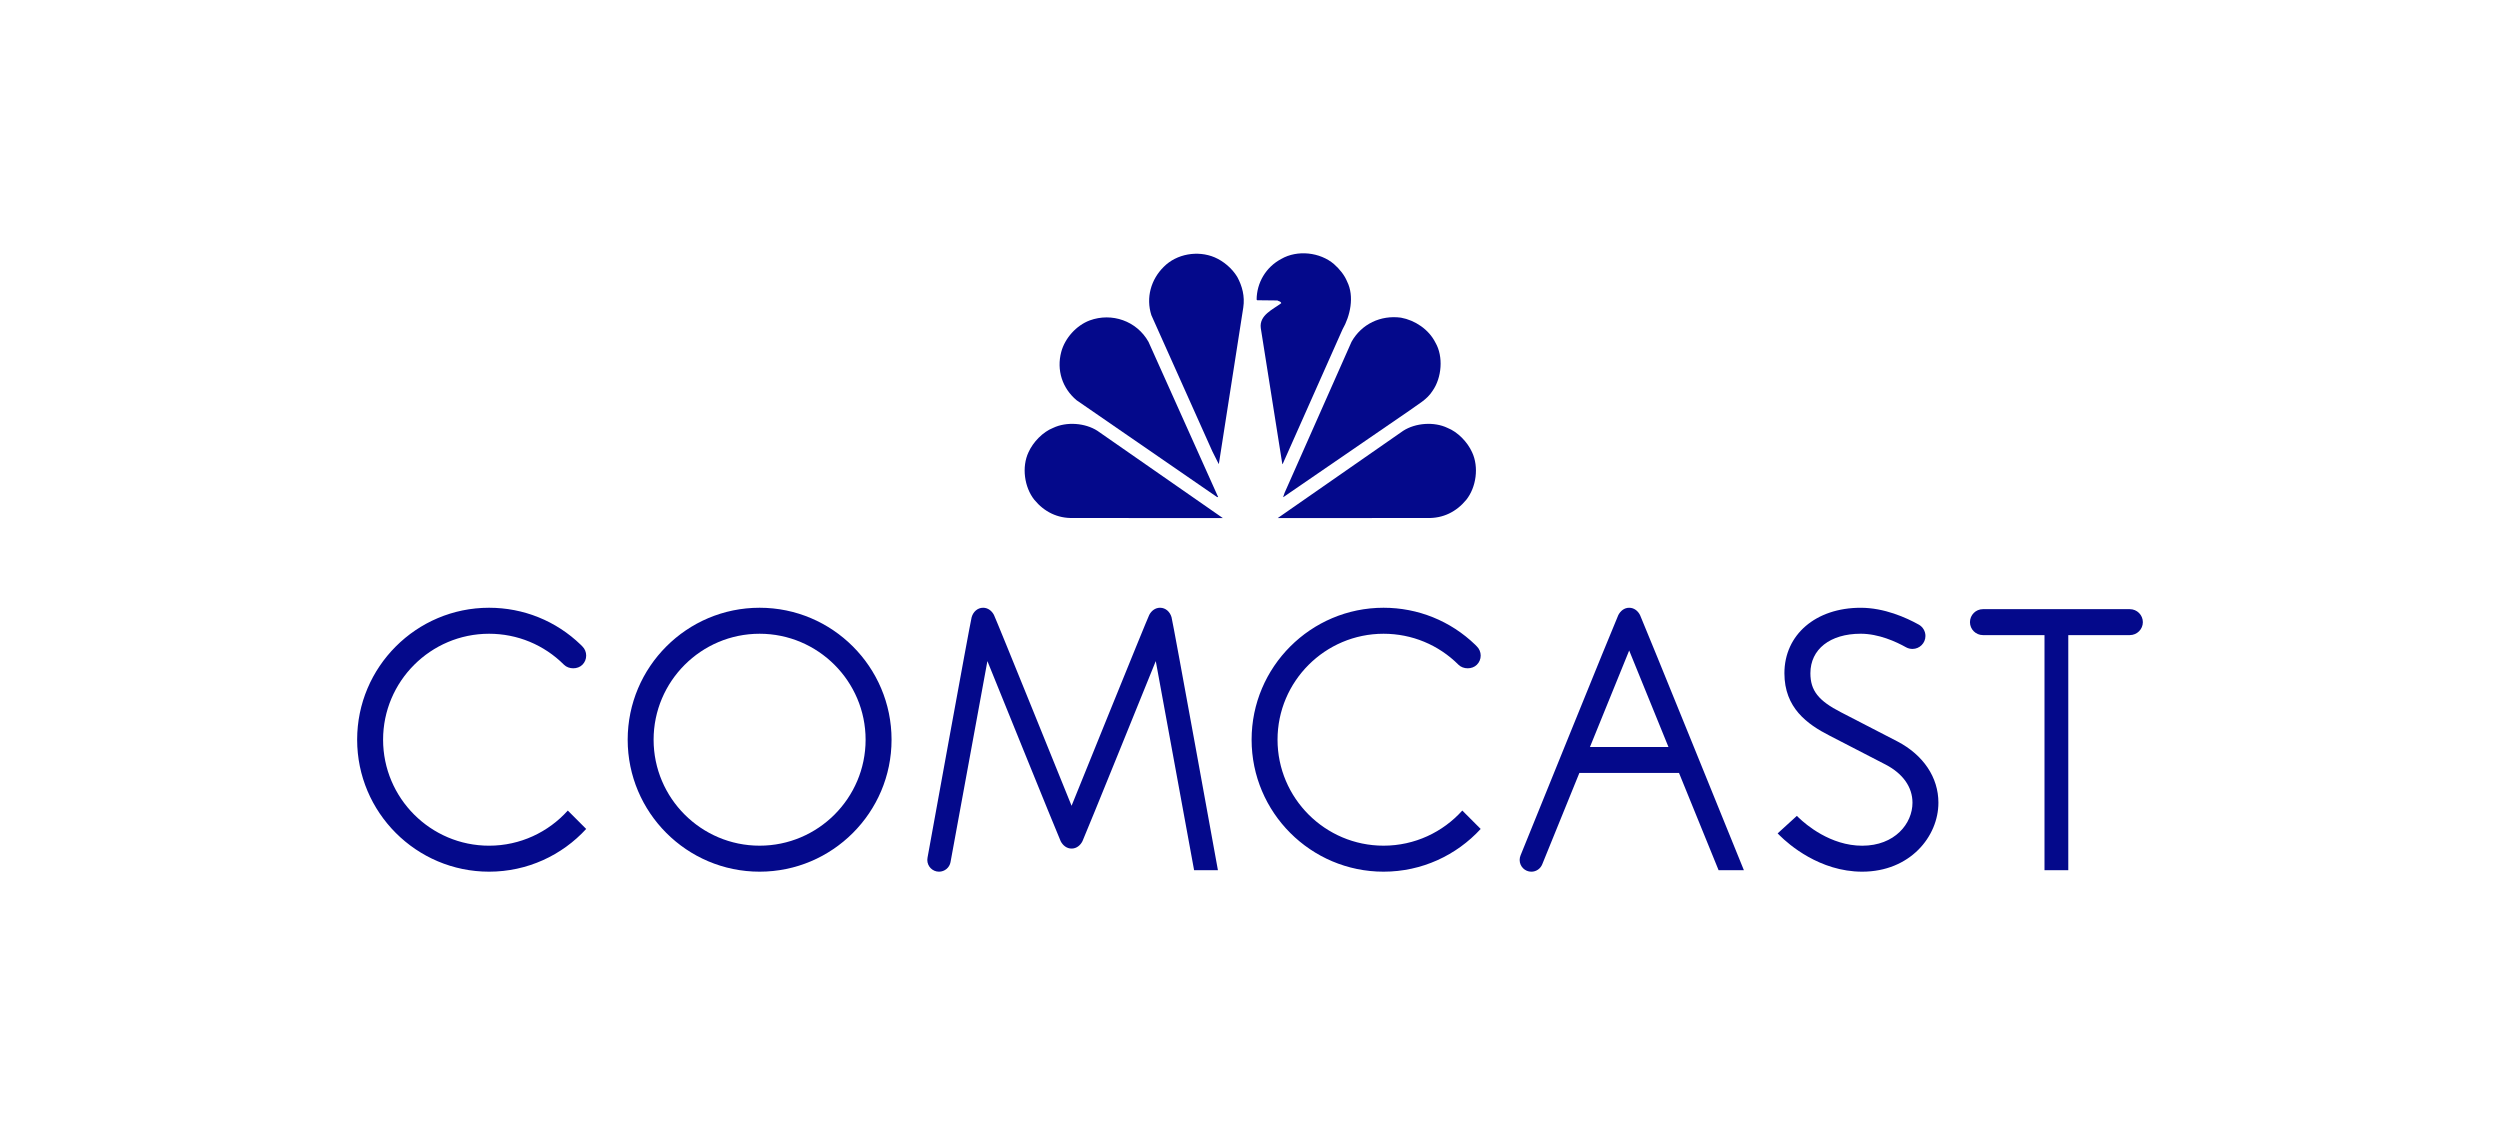 <?xml version="1.0" encoding="UTF-8"?>
<svg xmlns="http://www.w3.org/2000/svg" width="140" height="63" viewBox="0 0 140 63" fill="none">
  <path d="M75.441 15.771C75.855 16.605 75.612 17.699 75.18 18.448L71.84 25.962L71.811 25.997L70.604 18.375C70.507 17.642 71.29 17.33 71.75 16.979C71.726 16.871 71.608 16.876 71.534 16.826L70.405 16.814L70.371 16.78C70.377 15.834 70.887 14.96 71.75 14.501C72.652 13.98 73.922 14.121 74.704 14.79C75.022 15.073 75.289 15.402 75.441 15.771Z" fill="#04098B"></path>
  <path d="M69.288 15.51C69.561 16.015 69.719 16.588 69.623 17.223L68.261 25.952C68.268 25.962 68.255 25.974 68.245 25.979L67.892 25.277L64.478 17.654C64.161 16.672 64.455 15.646 65.17 14.943C65.891 14.212 67.076 14.013 68.018 14.41C68.516 14.625 68.993 15.022 69.288 15.51Z" fill="#04098B"></path>
  <path d="M80.382 19.184C80.841 19.968 80.738 21.153 80.228 21.88C79.911 22.39 79.389 22.645 78.947 22.979L71.874 27.834H71.857L71.936 27.602L75.686 19.14C76.247 18.142 77.319 17.637 78.453 17.789C79.23 17.931 80.007 18.436 80.382 19.184Z" fill="#04098B"></path>
  <path d="M64.314 19.14L68.216 27.834H68.153L60.287 22.412C59.487 21.738 59.159 20.727 59.43 19.706C59.634 18.941 60.269 18.226 61.025 17.943C62.262 17.49 63.656 17.971 64.314 19.14Z" fill="#04098B"></path>
  <path d="M82.435 25.322C82.827 26.15 82.672 27.284 82.112 27.988C81.556 28.663 80.812 29.031 79.939 29.008L71.552 29.013L78.578 24.125C79.264 23.683 80.308 23.603 81.057 23.961C81.635 24.188 82.18 24.755 82.435 25.322Z" fill="#04098B"></path>
  <path d="M57.598 25.322C57.207 26.15 57.361 27.284 57.922 27.988C58.478 28.663 59.22 29.031 60.094 29.008L68.481 29.013L61.455 24.125C60.769 23.683 59.726 23.603 58.977 23.961C58.398 24.188 57.854 24.755 57.598 25.322Z" fill="#04098B"></path>
  <path d="M42.538 34.034C38.462 34.034 35.15 37.348 35.15 41.424C35.15 45.498 38.462 48.814 42.538 48.814C46.613 48.814 49.927 45.498 49.927 41.424C49.927 37.348 46.613 34.034 42.538 34.034ZM42.538 47.358C39.265 47.358 36.602 44.695 36.602 41.424C36.602 38.153 39.265 35.49 42.538 35.49C45.81 35.49 48.474 38.153 48.474 41.424C48.474 44.695 45.81 47.358 42.538 47.358Z" fill="#04098B"></path>
  <path d="M106.25 41.517C105.854 41.309 103.442 40.068 103.096 39.888C101.831 39.241 101.382 38.67 101.382 37.702C101.382 36.357 102.486 35.489 104.198 35.489C105.204 35.489 106.175 35.931 106.746 36.252C106.849 36.308 106.972 36.34 107.099 36.34C107.498 36.34 107.825 36.013 107.825 35.614C107.825 35.346 107.678 35.11 107.462 34.984C106.744 34.584 105.519 34.035 104.198 34.035C101.682 34.035 99.927 35.542 99.927 37.702C99.927 39.641 101.202 40.555 102.449 41.192C102.798 41.37 105.238 42.628 105.603 42.821C106.567 43.325 107.099 44.081 107.099 44.952C107.099 46.119 106.111 47.36 104.281 47.36C102.501 47.36 101.119 46.166 100.737 45.798L100.623 45.69L99.548 46.67L99.674 46.796C100.151 47.269 101.897 48.814 104.281 48.814C106.954 48.814 108.551 46.85 108.551 44.952C108.551 43.535 107.713 42.282 106.25 41.517Z" fill="#04098B"></path>
  <path d="M27.388 35.49C28.974 35.49 30.465 36.108 31.584 37.226C31.851 37.491 32.352 37.491 32.614 37.226C32.752 37.09 32.826 36.908 32.826 36.713C32.826 36.52 32.752 36.336 32.614 36.2L32.524 36.109C31.141 34.77 29.315 34.034 27.388 34.034C23.314 34.034 20 37.349 20 41.422C20 45.498 23.314 48.814 27.388 48.814C29.538 48.814 31.476 47.892 32.826 46.421L31.797 45.391C30.71 46.598 29.137 47.359 27.387 47.359C24.116 47.359 21.453 44.694 21.453 41.423C21.453 38.154 24.116 35.49 27.388 35.49Z" fill="#04098B"></path>
  <path d="M77.479 35.49C79.064 35.49 80.557 36.108 81.676 37.226C81.941 37.491 82.442 37.491 82.704 37.226C82.843 37.09 82.919 36.908 82.919 36.713C82.919 36.52 82.843 36.336 82.704 36.2L82.616 36.109C81.229 34.77 79.406 34.034 77.479 34.034C73.405 34.034 70.09 37.349 70.09 41.422C70.09 45.498 73.405 48.814 77.479 48.814C79.629 48.814 81.566 47.892 82.918 46.421L81.889 45.391C80.802 46.598 79.227 47.358 77.479 47.358C74.206 47.358 71.542 44.694 71.542 41.422C71.542 38.154 74.206 35.49 77.479 35.49Z" fill="#04098B"></path>
  <path d="M64.962 34.034C64.69 34.034 64.474 34.21 64.357 34.437C64.238 34.664 60.008 45.124 60.008 45.124C60.008 45.124 55.779 34.664 55.661 34.437C55.543 34.21 55.327 34.034 55.055 34.034C54.736 34.034 54.496 34.268 54.412 34.564C54.328 34.861 51.942 48.026 51.942 48.026C51.933 48.068 51.929 48.113 51.929 48.159C51.929 48.521 52.224 48.814 52.584 48.814C52.904 48.814 53.17 48.586 53.228 48.285L55.294 37.021C55.294 37.021 59.281 46.87 59.397 47.105C59.515 47.338 59.732 47.52 60.009 47.52C60.286 47.52 60.503 47.338 60.619 47.105C60.736 46.87 64.723 37.021 64.723 37.021L66.87 48.733H68.204C68.204 48.733 65.69 34.861 65.606 34.564C65.521 34.268 65.281 34.034 64.962 34.034Z" fill="#04098B"></path>
  <path d="M91.234 34.035C90.958 34.034 90.744 34.214 90.624 34.448C90.504 34.682 85.151 47.903 85.151 47.903C85.119 47.981 85.101 48.067 85.101 48.159C85.101 48.521 85.394 48.815 85.757 48.815C86.033 48.815 86.269 48.643 86.366 48.399L88.444 43.286H94.025L96.242 48.733H97.658C97.658 48.733 91.961 34.682 91.844 34.448C91.728 34.214 91.511 34.034 91.234 34.035ZM89.037 41.832L91.234 36.428L93.434 41.832H89.037Z" fill="#04098B"></path>
  <path d="M119.271 34.113H111.044C110.643 34.113 110.318 34.439 110.318 34.841C110.318 35.24 110.643 35.566 111.044 35.566H114.492V48.732H115.824V35.566H119.271C119.672 35.566 120 35.24 120 34.841C120 34.439 119.672 34.113 119.271 34.113Z" fill="#04098B"></path>
</svg>
